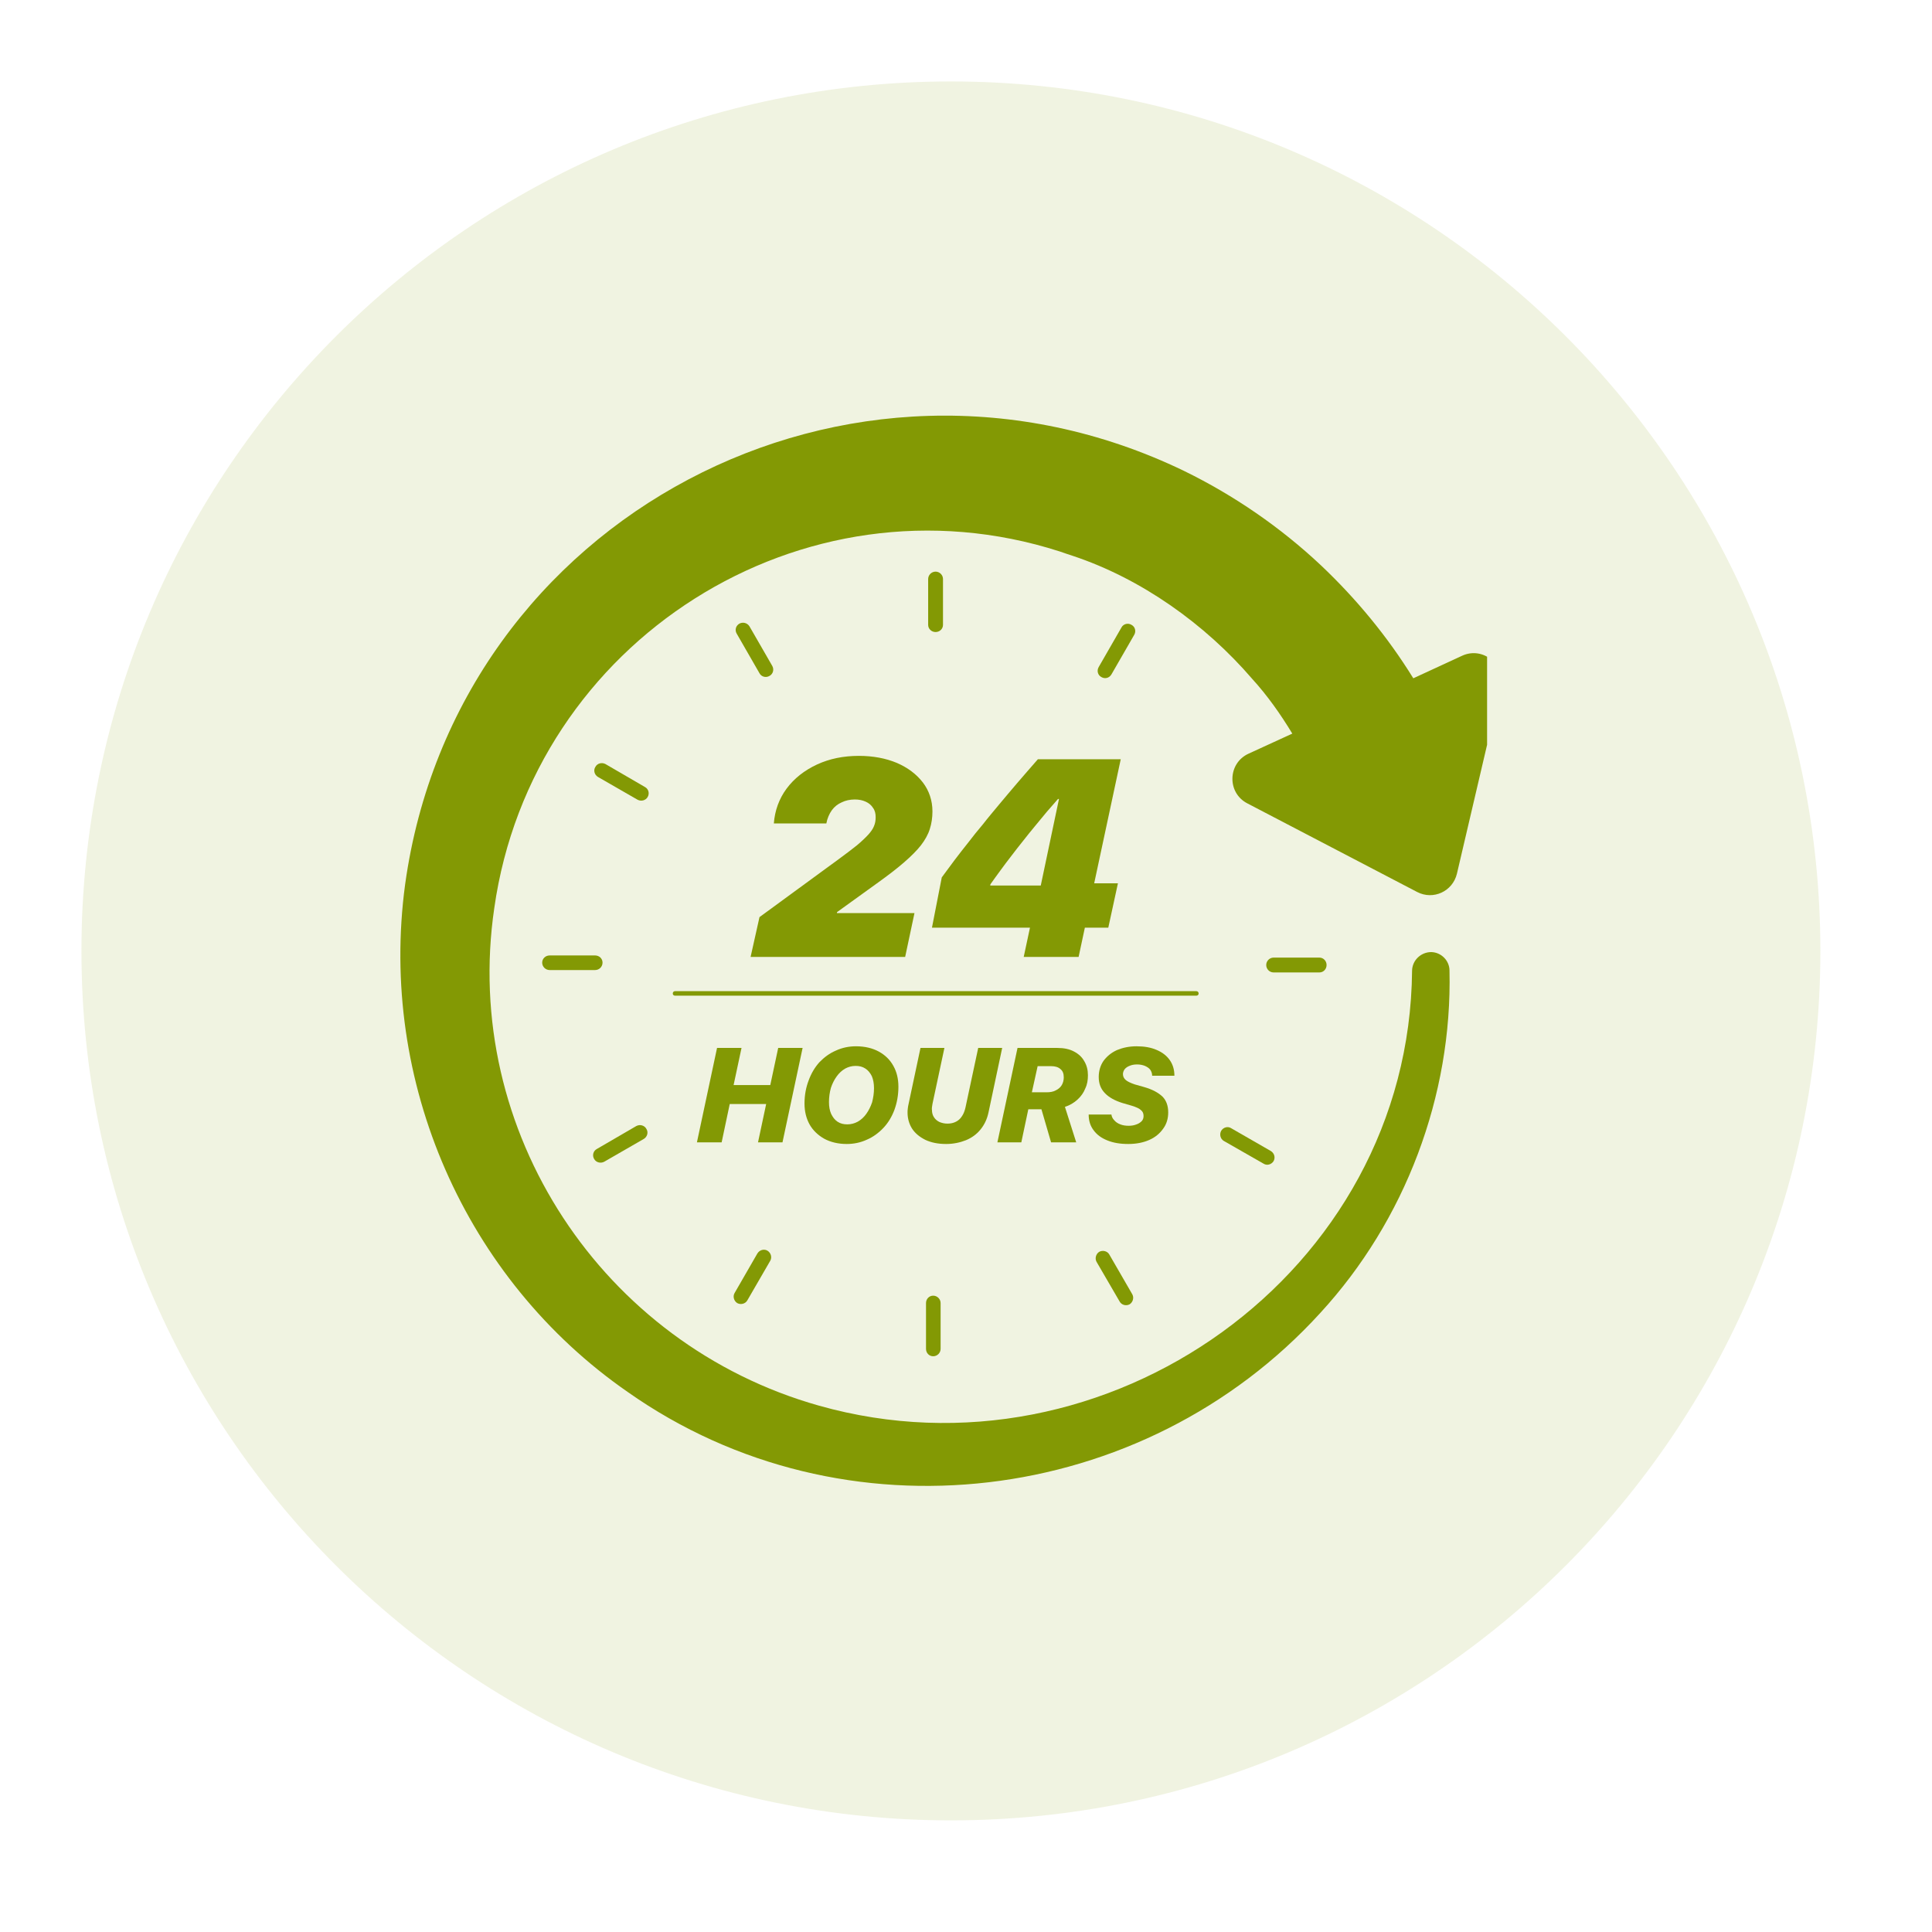 <?xml version="1.0" encoding="UTF-8"?> <svg xmlns="http://www.w3.org/2000/svg" xmlns:xlink="http://www.w3.org/1999/xlink" width="42" zoomAndPan="magnify" viewBox="0 0 31.5 31.5" height="42" preserveAspectRatio="xMidYMid meet" version="1.0"><defs><filter x="0%" y="0%" width="100%" height="100%" id="9907fb85f7"><feColorMatrix values="0 0 0 0 1 0 0 0 0 1 0 0 0 0 1 0 0 0 1 0" color-interpolation-filters="sRGB"></feColorMatrix></filter><mask id="938bbaab8c"><g filter="url(#9907fb85f7)"><rect x="-3.15" width="37.8" fill="#000000" y="-3.15" height="37.8" fill-opacity="0.12"></rect></g></mask><clipPath id="6143a8b467"><path d="M 0.328 0.328 L 28.68 0.328 L 28.68 28.68 L 0.328 28.68 Z M 0.328 0.328 " clip-rule="nonzero"></path></clipPath><clipPath id="f21841cb89"><path d="M 14.504 0.328 C 6.676 0.328 0.328 6.676 0.328 14.504 C 0.328 22.332 6.676 28.68 14.504 28.68 C 22.332 28.68 28.68 22.332 28.68 14.504 C 28.68 6.676 22.332 0.328 14.504 0.328 Z M 14.504 0.328 " clip-rule="nonzero"></path></clipPath><clipPath id="a8902b7473"><rect x="0" width="29" y="0" height="29"></rect></clipPath><clipPath id="f598be940a"><path d="M 6.527 6.777 L 24.246 6.777 L 24.246 24.227 L 6.527 24.227 Z M 6.527 6.777 " clip-rule="nonzero"></path></clipPath></defs><g mask="url(#938bbaab8c)"><g transform="matrix(1, 0, 0, 1, 1, 1)"><g clip-path="url(#a8902b7473)"><g clip-path="url(#6143a8b467)"><g clip-path="url(#f21841cb89)"><path fill="#839904" d="M 0.328 0.328 L 28.68 0.328 L 28.68 28.68 L 0.328 28.68 Z M 0.328 0.328 " fill-opacity="1" fill-rule="nonzero"></path></g></g></g></g></g><path fill="#839904" d="M 15.254 10.305 C 15.188 10.305 15.133 10.254 15.133 10.188 L 15.133 9.441 C 15.133 9.375 15.188 9.32 15.254 9.32 C 15.32 9.32 15.375 9.375 15.375 9.441 L 15.375 10.188 C 15.375 10.254 15.32 10.305 15.254 10.305 " fill-opacity="1" fill-rule="nonzero"></path><path fill="#839904" d="M 12.547 11.02 C 12.488 11.055 12.414 11.035 12.383 10.977 L 12.012 10.332 C 11.977 10.273 11.996 10.203 12.055 10.168 C 12.113 10.137 12.184 10.156 12.219 10.211 L 12.59 10.855 C 12.625 10.914 12.605 10.988 12.547 11.02 " fill-opacity="1" fill-rule="nonzero"></path><path fill="#839904" d="M 10.559 12.996 C 10.527 13.051 10.453 13.07 10.395 13.039 L 9.75 12.668 C 9.691 12.633 9.672 12.559 9.707 12.504 C 9.738 12.445 9.812 12.426 9.871 12.457 L 10.516 12.832 C 10.574 12.863 10.594 12.938 10.559 12.996 " fill-opacity="1" fill-rule="nonzero"></path><path fill="#839904" d="M 9.824 15.695 C 9.824 15.762 9.77 15.816 9.703 15.816 L 8.961 15.816 C 8.895 15.816 8.84 15.762 8.84 15.695 C 8.84 15.629 8.895 15.578 8.961 15.578 L 9.703 15.578 C 9.77 15.578 9.824 15.629 9.824 15.695 " fill-opacity="1" fill-rule="nonzero"></path><path fill="#839904" d="M 10.539 18.406 C 10.574 18.461 10.555 18.535 10.496 18.57 L 9.852 18.941 C 9.793 18.973 9.719 18.953 9.688 18.898 C 9.652 18.84 9.672 18.766 9.73 18.734 L 10.375 18.359 C 10.434 18.328 10.508 18.348 10.539 18.406 " fill-opacity="1" fill-rule="nonzero"></path><path fill="#839904" d="M 12.512 20.391 C 12.57 20.426 12.59 20.5 12.559 20.555 L 12.184 21.203 C 12.152 21.258 12.078 21.277 12.02 21.246 C 11.965 21.211 11.945 21.137 11.977 21.082 L 12.348 20.438 C 12.383 20.379 12.457 20.359 12.512 20.391 " fill-opacity="1" fill-rule="nonzero"></path><path fill="#839904" d="M 15.215 21.125 C 15.281 21.125 15.336 21.18 15.336 21.246 L 15.336 21.992 C 15.336 22.059 15.281 22.113 15.215 22.113 C 15.148 22.113 15.098 22.059 15.098 21.992 L 15.098 21.246 C 15.098 21.18 15.148 21.125 15.215 21.125 " fill-opacity="1" fill-rule="nonzero"></path><path fill="#839904" d="M 17.922 20.41 C 17.98 20.379 18.055 20.398 18.086 20.453 L 18.461 21.102 C 18.492 21.156 18.473 21.23 18.418 21.266 C 18.359 21.297 18.285 21.277 18.254 21.219 L 17.879 20.574 C 17.848 20.52 17.867 20.445 17.922 20.41 " fill-opacity="1" fill-rule="nonzero"></path><path fill="#839904" d="M 19.91 18.438 C 19.945 18.379 20.02 18.359 20.074 18.395 L 20.719 18.766 C 20.777 18.801 20.797 18.871 20.766 18.93 C 20.73 18.988 20.656 19.008 20.602 18.973 L 19.953 18.602 C 19.898 18.57 19.879 18.496 19.91 18.438 " fill-opacity="1" fill-rule="nonzero"></path><path fill="#839904" d="M 20.645 15.734 C 20.645 15.668 20.699 15.613 20.766 15.613 L 21.512 15.613 C 21.578 15.613 21.629 15.668 21.629 15.734 C 21.629 15.801 21.578 15.855 21.512 15.855 L 20.766 15.855 C 20.699 15.855 20.645 15.801 20.645 15.734 " fill-opacity="1" fill-rule="nonzero"></path><path fill="#839904" d="M 17.957 11.039 C 17.898 11.008 17.879 10.934 17.914 10.875 L 18.285 10.23 C 18.316 10.172 18.391 10.152 18.449 10.188 C 18.508 10.219 18.527 10.293 18.492 10.352 L 18.121 10.996 C 18.086 11.055 18.016 11.074 17.957 11.039 " fill-opacity="1" fill-rule="nonzero"></path><g clip-path="url(#f598be940a)"><path fill="#839904" d="M 24.465 11.207 L 23.754 14.246 C 23.684 14.535 23.367 14.68 23.105 14.543 L 20.336 13.098 C 20.004 12.926 20.016 12.445 20.355 12.289 L 21.07 11.961 C 20.879 11.645 20.664 11.34 20.414 11.066 C 19.648 10.176 18.609 9.434 17.488 9.062 C 17.426 9.043 17.34 9.012 17.281 8.992 C 13.082 7.641 8.676 10.453 8.059 14.805 C 7.523 18.441 9.82 21.922 13.352 22.918 C 18.035 24.242 22.98 20.758 23.023 15.824 C 23.027 15.656 23.168 15.523 23.336 15.523 C 23.5 15.527 23.633 15.664 23.633 15.824 C 23.68 17.867 22.91 19.902 21.527 21.406 C 18.645 24.57 13.754 25.176 10.234 22.695 C 7.578 20.855 6.172 17.625 6.605 14.422 C 7.434 8.422 13.867 5.055 19.301 7.676 C 20.117 8.074 20.879 8.598 21.539 9.219 C 22.117 9.766 22.625 10.383 23.043 11.059 L 23.84 10.691 C 24.18 10.535 24.551 10.84 24.465 11.207 " fill-opacity="1" fill-rule="nonzero"></path></g><path fill="#839904" d="M 12.824 12.859 C 12.949 12.691 13.113 12.562 13.32 12.465 C 13.523 12.371 13.75 12.324 14.004 12.324 C 14.234 12.324 14.441 12.363 14.621 12.438 C 14.801 12.516 14.941 12.621 15.047 12.758 C 15.148 12.891 15.203 13.051 15.203 13.23 C 15.203 13.332 15.188 13.43 15.16 13.516 C 15.133 13.605 15.082 13.695 15.016 13.781 C 14.949 13.867 14.855 13.961 14.738 14.062 C 14.621 14.164 14.473 14.277 14.293 14.406 L 13.648 14.871 L 13.645 14.887 L 14.91 14.887 L 14.758 15.602 L 12.238 15.602 L 12.383 14.953 L 13.68 14.004 C 13.797 13.918 13.895 13.844 13.973 13.781 C 14.047 13.719 14.109 13.66 14.156 13.609 C 14.199 13.562 14.234 13.512 14.25 13.469 C 14.27 13.422 14.277 13.375 14.277 13.324 C 14.277 13.266 14.266 13.215 14.234 13.172 C 14.207 13.129 14.168 13.094 14.113 13.07 C 14.062 13.047 14.004 13.035 13.938 13.035 C 13.859 13.035 13.785 13.051 13.723 13.082 C 13.66 13.109 13.605 13.152 13.562 13.211 C 13.52 13.27 13.488 13.344 13.473 13.426 C 13.332 13.426 13.188 13.426 13.047 13.426 C 12.906 13.426 12.762 13.426 12.617 13.426 C 12.633 13.215 12.703 13.023 12.824 12.859 " fill-opacity="1" fill-rule="nonzero"></path><path fill="#839904" d="M 16.145 14.438 L 16.969 14.438 L 17.266 13.027 L 17.25 13.027 C 17.191 13.094 17.129 13.164 17.066 13.238 C 17.004 13.312 16.938 13.391 16.875 13.469 C 16.809 13.551 16.742 13.629 16.68 13.711 C 16.613 13.793 16.551 13.875 16.488 13.957 C 16.426 14.035 16.367 14.117 16.309 14.195 C 16.25 14.273 16.199 14.348 16.148 14.418 Z M 16.793 15.125 L 15.195 15.125 L 15.355 14.305 C 15.426 14.211 15.496 14.113 15.566 14.02 C 15.637 13.926 15.711 13.832 15.789 13.734 C 15.863 13.637 15.941 13.539 16.027 13.438 C 16.109 13.332 16.199 13.227 16.293 13.113 C 16.383 13.004 16.484 12.887 16.586 12.766 C 16.691 12.645 16.801 12.516 16.922 12.379 L 18.273 12.379 L 17.84 14.402 L 18.227 14.402 L 18.07 15.125 L 17.688 15.125 L 17.586 15.602 L 16.691 15.602 L 16.793 15.125 " fill-opacity="1" fill-rule="nonzero"></path><path fill="#839904" d="M 12.359 18.625 L 12.492 18 L 11.898 18 L 11.766 18.625 L 11.363 18.625 L 11.691 17.086 L 12.09 17.086 L 11.961 17.691 L 12.559 17.691 L 12.688 17.086 L 13.086 17.086 L 12.758 18.625 L 12.359 18.625 " fill-opacity="1" fill-rule="nonzero"></path><path fill="#839904" d="M 13.781 17.422 C 13.727 17.453 13.68 17.496 13.641 17.551 C 13.602 17.605 13.57 17.668 13.547 17.738 C 13.527 17.812 13.516 17.887 13.516 17.969 C 13.516 18.043 13.527 18.105 13.551 18.16 C 13.578 18.215 13.609 18.258 13.656 18.289 C 13.703 18.32 13.754 18.332 13.816 18.332 C 13.875 18.332 13.934 18.316 13.984 18.289 C 14.039 18.258 14.086 18.215 14.125 18.16 C 14.164 18.105 14.195 18.043 14.219 17.973 C 14.238 17.898 14.25 17.824 14.25 17.742 C 14.25 17.668 14.238 17.602 14.215 17.547 C 14.188 17.492 14.152 17.449 14.109 17.422 C 14.062 17.391 14.012 17.379 13.949 17.379 C 13.887 17.379 13.832 17.395 13.781 17.422 Z M 13.438 18.566 C 13.336 18.508 13.254 18.43 13.199 18.332 C 13.145 18.234 13.117 18.121 13.117 17.992 C 13.117 17.855 13.141 17.73 13.184 17.617 C 13.227 17.5 13.285 17.402 13.359 17.32 C 13.438 17.238 13.527 17.172 13.629 17.129 C 13.73 17.082 13.84 17.059 13.957 17.059 C 14.102 17.059 14.227 17.09 14.328 17.145 C 14.434 17.203 14.512 17.281 14.566 17.379 C 14.621 17.477 14.648 17.59 14.648 17.719 C 14.648 17.855 14.625 17.98 14.582 18.098 C 14.539 18.211 14.48 18.309 14.402 18.391 C 14.324 18.473 14.234 18.539 14.133 18.582 C 14.031 18.629 13.922 18.652 13.805 18.652 C 13.664 18.652 13.539 18.621 13.438 18.566 " fill-opacity="1" fill-rule="nonzero"></path><path fill="#839904" d="M 15.09 18.586 C 14.996 18.539 14.922 18.48 14.871 18.402 C 14.824 18.328 14.797 18.238 14.797 18.141 C 14.797 18.121 14.797 18.098 14.801 18.074 C 14.805 18.051 14.805 18.031 14.812 18.008 L 15.008 17.086 L 15.398 17.086 L 15.203 18 C 15.199 18.02 15.199 18.035 15.195 18.051 C 15.195 18.066 15.191 18.082 15.195 18.098 C 15.195 18.145 15.207 18.184 15.227 18.215 C 15.25 18.25 15.277 18.273 15.316 18.293 C 15.355 18.309 15.398 18.32 15.449 18.32 C 15.5 18.32 15.547 18.309 15.586 18.289 C 15.625 18.27 15.66 18.238 15.684 18.199 C 15.711 18.16 15.73 18.109 15.742 18.055 L 15.949 17.086 L 16.34 17.086 L 16.117 18.137 C 16.094 18.246 16.051 18.336 15.988 18.414 C 15.926 18.492 15.844 18.551 15.75 18.59 C 15.652 18.629 15.543 18.652 15.426 18.652 C 15.293 18.652 15.184 18.629 15.09 18.586 " fill-opacity="1" fill-rule="nonzero"></path><path fill="#839904" d="M 16.824 17.809 L 17.066 17.809 C 17.121 17.809 17.172 17.801 17.215 17.777 C 17.254 17.758 17.289 17.73 17.312 17.691 C 17.332 17.656 17.344 17.613 17.344 17.566 C 17.344 17.504 17.328 17.461 17.289 17.43 C 17.254 17.398 17.203 17.383 17.137 17.383 L 16.918 17.383 Z M 16.59 17.086 L 17.242 17.086 C 17.348 17.086 17.438 17.105 17.512 17.145 C 17.586 17.184 17.641 17.234 17.68 17.305 C 17.719 17.371 17.738 17.445 17.738 17.531 C 17.738 17.609 17.727 17.68 17.695 17.746 C 17.668 17.816 17.625 17.875 17.57 17.926 C 17.512 17.98 17.445 18.02 17.363 18.047 L 17.547 18.625 L 17.137 18.625 L 16.98 18.086 L 16.988 18.086 L 16.766 18.086 L 16.652 18.625 L 16.262 18.625 L 16.59 17.086 " fill-opacity="1" fill-rule="nonzero"></path><path fill="#839904" d="M 18.121 18.172 C 18.125 18.207 18.141 18.238 18.168 18.266 C 18.191 18.293 18.223 18.316 18.266 18.332 C 18.305 18.348 18.352 18.355 18.402 18.355 C 18.449 18.355 18.492 18.348 18.531 18.332 C 18.566 18.32 18.594 18.301 18.617 18.277 C 18.637 18.254 18.645 18.227 18.645 18.195 C 18.645 18.156 18.633 18.125 18.605 18.102 C 18.578 18.074 18.527 18.051 18.449 18.027 L 18.301 17.984 C 18.176 17.945 18.078 17.891 18.012 17.82 C 17.945 17.75 17.914 17.664 17.914 17.559 C 17.914 17.461 17.941 17.371 17.992 17.297 C 18.047 17.223 18.117 17.164 18.211 17.121 C 18.305 17.082 18.41 17.059 18.531 17.059 C 18.656 17.059 18.766 17.078 18.855 17.117 C 18.949 17.156 19.02 17.211 19.07 17.281 C 19.121 17.352 19.148 17.438 19.148 17.539 L 18.785 17.539 C 18.785 17.5 18.773 17.469 18.754 17.441 C 18.734 17.414 18.703 17.395 18.668 17.379 C 18.629 17.363 18.586 17.355 18.539 17.355 C 18.492 17.355 18.449 17.363 18.414 17.379 C 18.383 17.391 18.355 17.41 18.336 17.434 C 18.32 17.457 18.309 17.484 18.309 17.512 C 18.309 17.551 18.324 17.582 18.355 17.609 C 18.383 17.633 18.43 17.656 18.5 17.68 L 18.652 17.723 C 18.789 17.762 18.887 17.816 18.953 17.879 C 19.016 17.941 19.047 18.031 19.047 18.137 C 19.047 18.238 19.02 18.328 18.965 18.402 C 18.91 18.48 18.836 18.543 18.738 18.586 C 18.641 18.629 18.527 18.652 18.395 18.652 C 18.262 18.652 18.152 18.633 18.055 18.594 C 17.957 18.555 17.883 18.5 17.832 18.43 C 17.777 18.359 17.75 18.273 17.75 18.172 L 18.121 18.172 " fill-opacity="1" fill-rule="nonzero"></path><path fill="#839904" d="M 19.504 16.234 L 11.008 16.234 C 10.984 16.234 10.969 16.219 10.969 16.199 C 10.969 16.176 10.984 16.16 11.008 16.16 L 19.504 16.16 C 19.527 16.16 19.543 16.176 19.543 16.199 C 19.543 16.219 19.527 16.234 19.504 16.234 " fill-opacity="1" fill-rule="nonzero"></path></svg> 